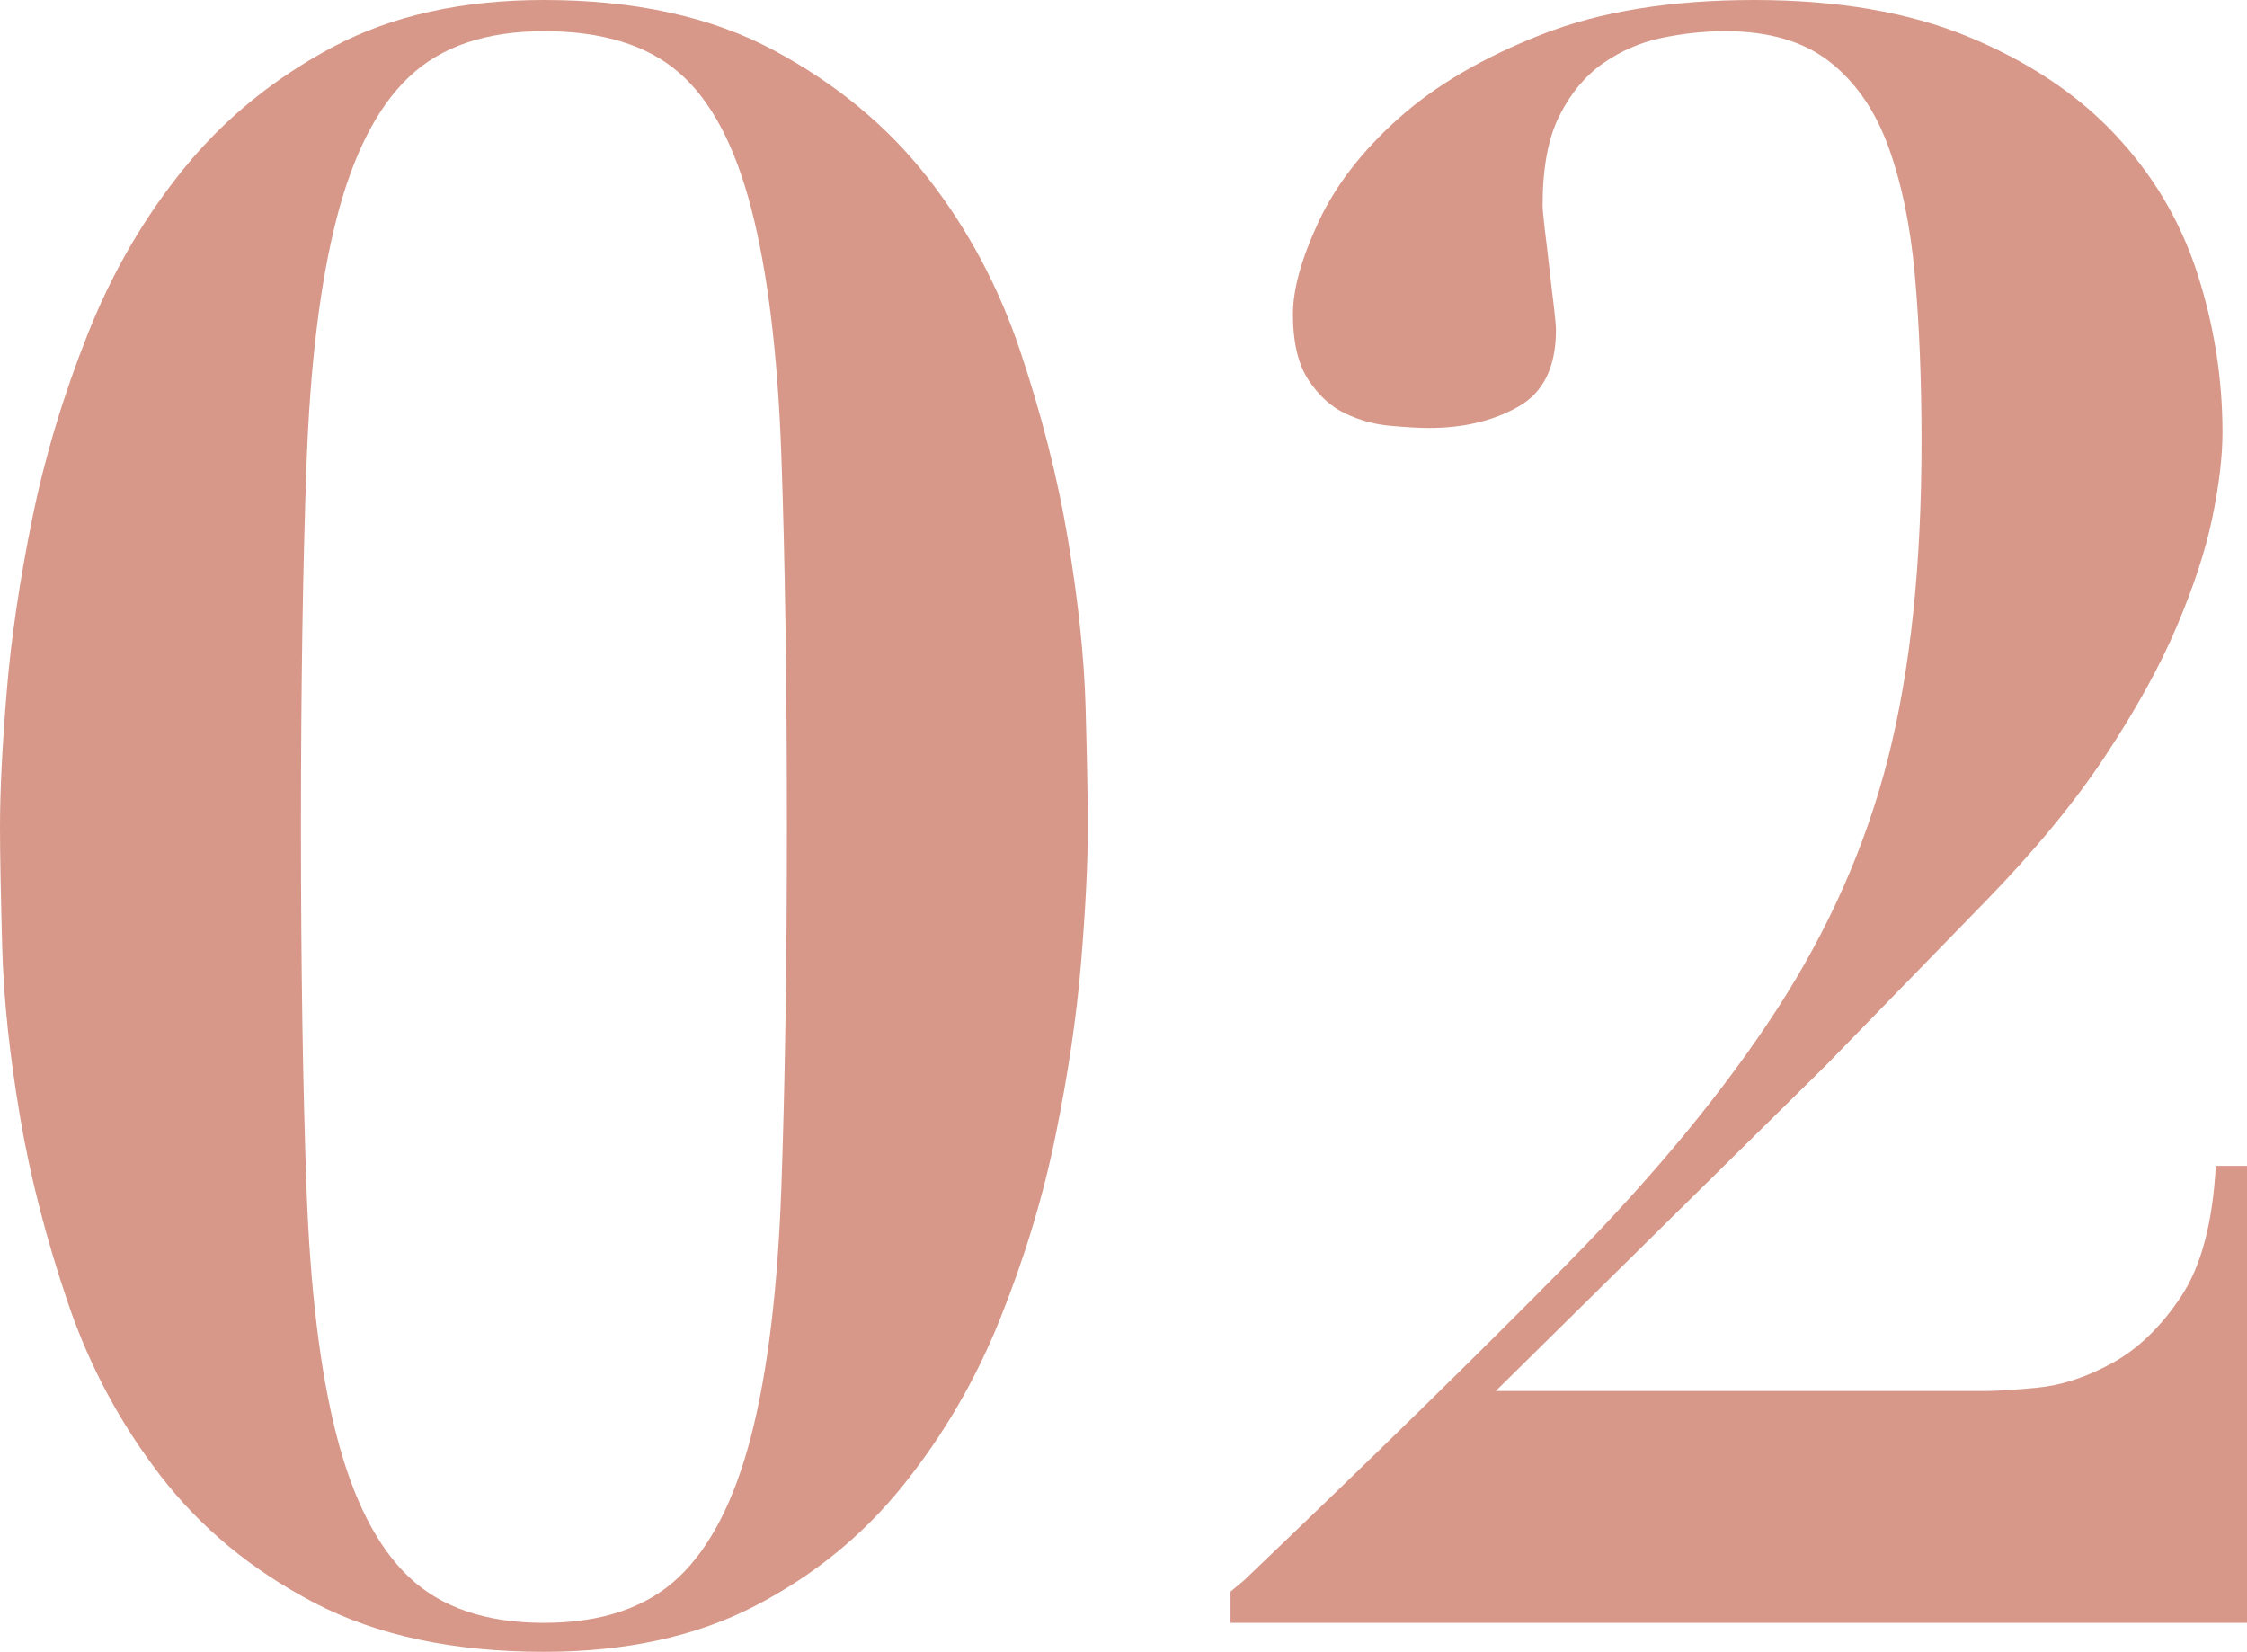 <?xml version="1.0" encoding="UTF-8"?>
<svg id="_レイヤー_2" data-name="レイヤー 2" xmlns="http://www.w3.org/2000/svg" viewBox="0 0 80.64 59.28">
  <defs>
    <style>
      .cls-1 {
        fill: #d89889;
      }
    </style>
  </defs>
  <g id="_デザイン" data-name="デザイン">
    <g>
      <path class="cls-1" d="M.24,24.84c.16-1.95.47-4.03.92-6.24.45-2.21,1.12-4.43,2-6.64.88-2.21,2.04-4.2,3.48-5.96,1.44-1.76,3.21-3.2,5.32-4.32,2.11-1.12,4.63-1.68,7.56-1.68,3.25,0,6,.6,8.24,1.8,2.24,1.2,4.08,2.72,5.52,4.56,1.44,1.84,2.55,3.91,3.32,6.2.77,2.29,1.35,4.55,1.72,6.76.37,2.21.59,4.24.64,6.08.05,1.84.08,3.27.08,4.28,0,1.28-.08,2.89-.24,4.84-.16,1.95-.47,4.03-.92,6.24-.45,2.21-1.12,4.41-2,6.6-.88,2.19-2.04,4.17-3.48,5.96-1.44,1.79-3.21,3.23-5.32,4.32-2.11,1.09-4.63,1.64-7.56,1.64-3.25,0-6-.59-8.24-1.76-2.24-1.17-4.08-2.69-5.52-4.56-1.44-1.87-2.55-3.93-3.32-6.2-.77-2.27-1.35-4.49-1.72-6.68-.37-2.19-.59-4.21-.64-6.08-.05-1.87-.08-3.31-.08-4.32,0-1.28.08-2.89.24-4.84ZM11,42.64c.13,3.63.49,6.59,1.08,8.88.59,2.29,1.45,3.99,2.6,5.08,1.15,1.09,2.76,1.64,4.84,1.64s3.69-.55,4.84-1.64c1.15-1.09,2.01-2.79,2.6-5.08.59-2.29.95-5.25,1.08-8.88.13-3.63.2-7.95.2-12.96,0-5.28-.07-9.73-.2-13.36-.13-3.63-.49-6.57-1.08-8.84-.59-2.27-1.45-3.89-2.6-4.88-1.15-.99-2.76-1.48-4.84-1.48s-3.69.55-4.84,1.64c-1.15,1.09-2.01,2.79-2.6,5.08-.59,2.29-.95,5.24-1.08,8.84-.13,3.6-.2,7.93-.2,13s.07,9.33.2,12.96Z"/>
      <path class="cls-1" d="M73.12,49.8c.85-.08,1.75-.37,2.68-.88.93-.51,1.76-1.31,2.48-2.4.72-1.09,1.13-2.65,1.24-4.68h1.12v16.4h-36.48v-1.12l.48-.4c4.64-4.43,8.52-8.23,11.64-11.4,3.12-3.17,5.61-6.2,7.48-9.08,1.87-2.88,3.2-5.89,4-9.04.8-3.15,1.2-6.93,1.2-11.36,0-2.19-.08-4.17-.24-5.96-.16-1.79-.48-3.33-.96-4.64-.48-1.31-1.19-2.32-2.12-3.04-.93-.72-2.17-1.08-3.72-1.08-.75,0-1.51.08-2.28.24-.77.16-1.48.47-2.12.92-.64.45-1.16,1.08-1.56,1.88-.4.8-.6,1.87-.6,3.2,0,.16.03.45.08.88.05.43.11.88.16,1.36.05.48.11.93.16,1.36.05.43.08.72.08.88,0,1.33-.45,2.25-1.36,2.76-.91.51-1.97.76-3.2.76-.37,0-.84-.03-1.4-.08-.56-.05-1.09-.2-1.6-.44-.51-.24-.95-.64-1.32-1.2-.37-.56-.56-1.35-.56-2.36,0-.91.31-2.01.92-3.32.61-1.31,1.57-2.55,2.88-3.72,1.31-1.17,3.01-2.17,5.12-3,2.11-.83,4.65-1.24,7.64-1.24s5.55.44,7.68,1.32c2.13.88,3.88,2.04,5.24,3.48,1.36,1.44,2.35,3.09,2.96,4.96.61,1.87.92,3.79.92,5.76,0,.85-.12,1.87-.36,3.04-.24,1.17-.67,2.48-1.28,3.92-.61,1.44-1.47,2.99-2.56,4.64-1.09,1.65-2.52,3.39-4.28,5.2l-5.76,5.92-11.84,11.68h17.6c.37,0,.99-.04,1.84-.12Z"/>
    </g>
  </g>
</svg>